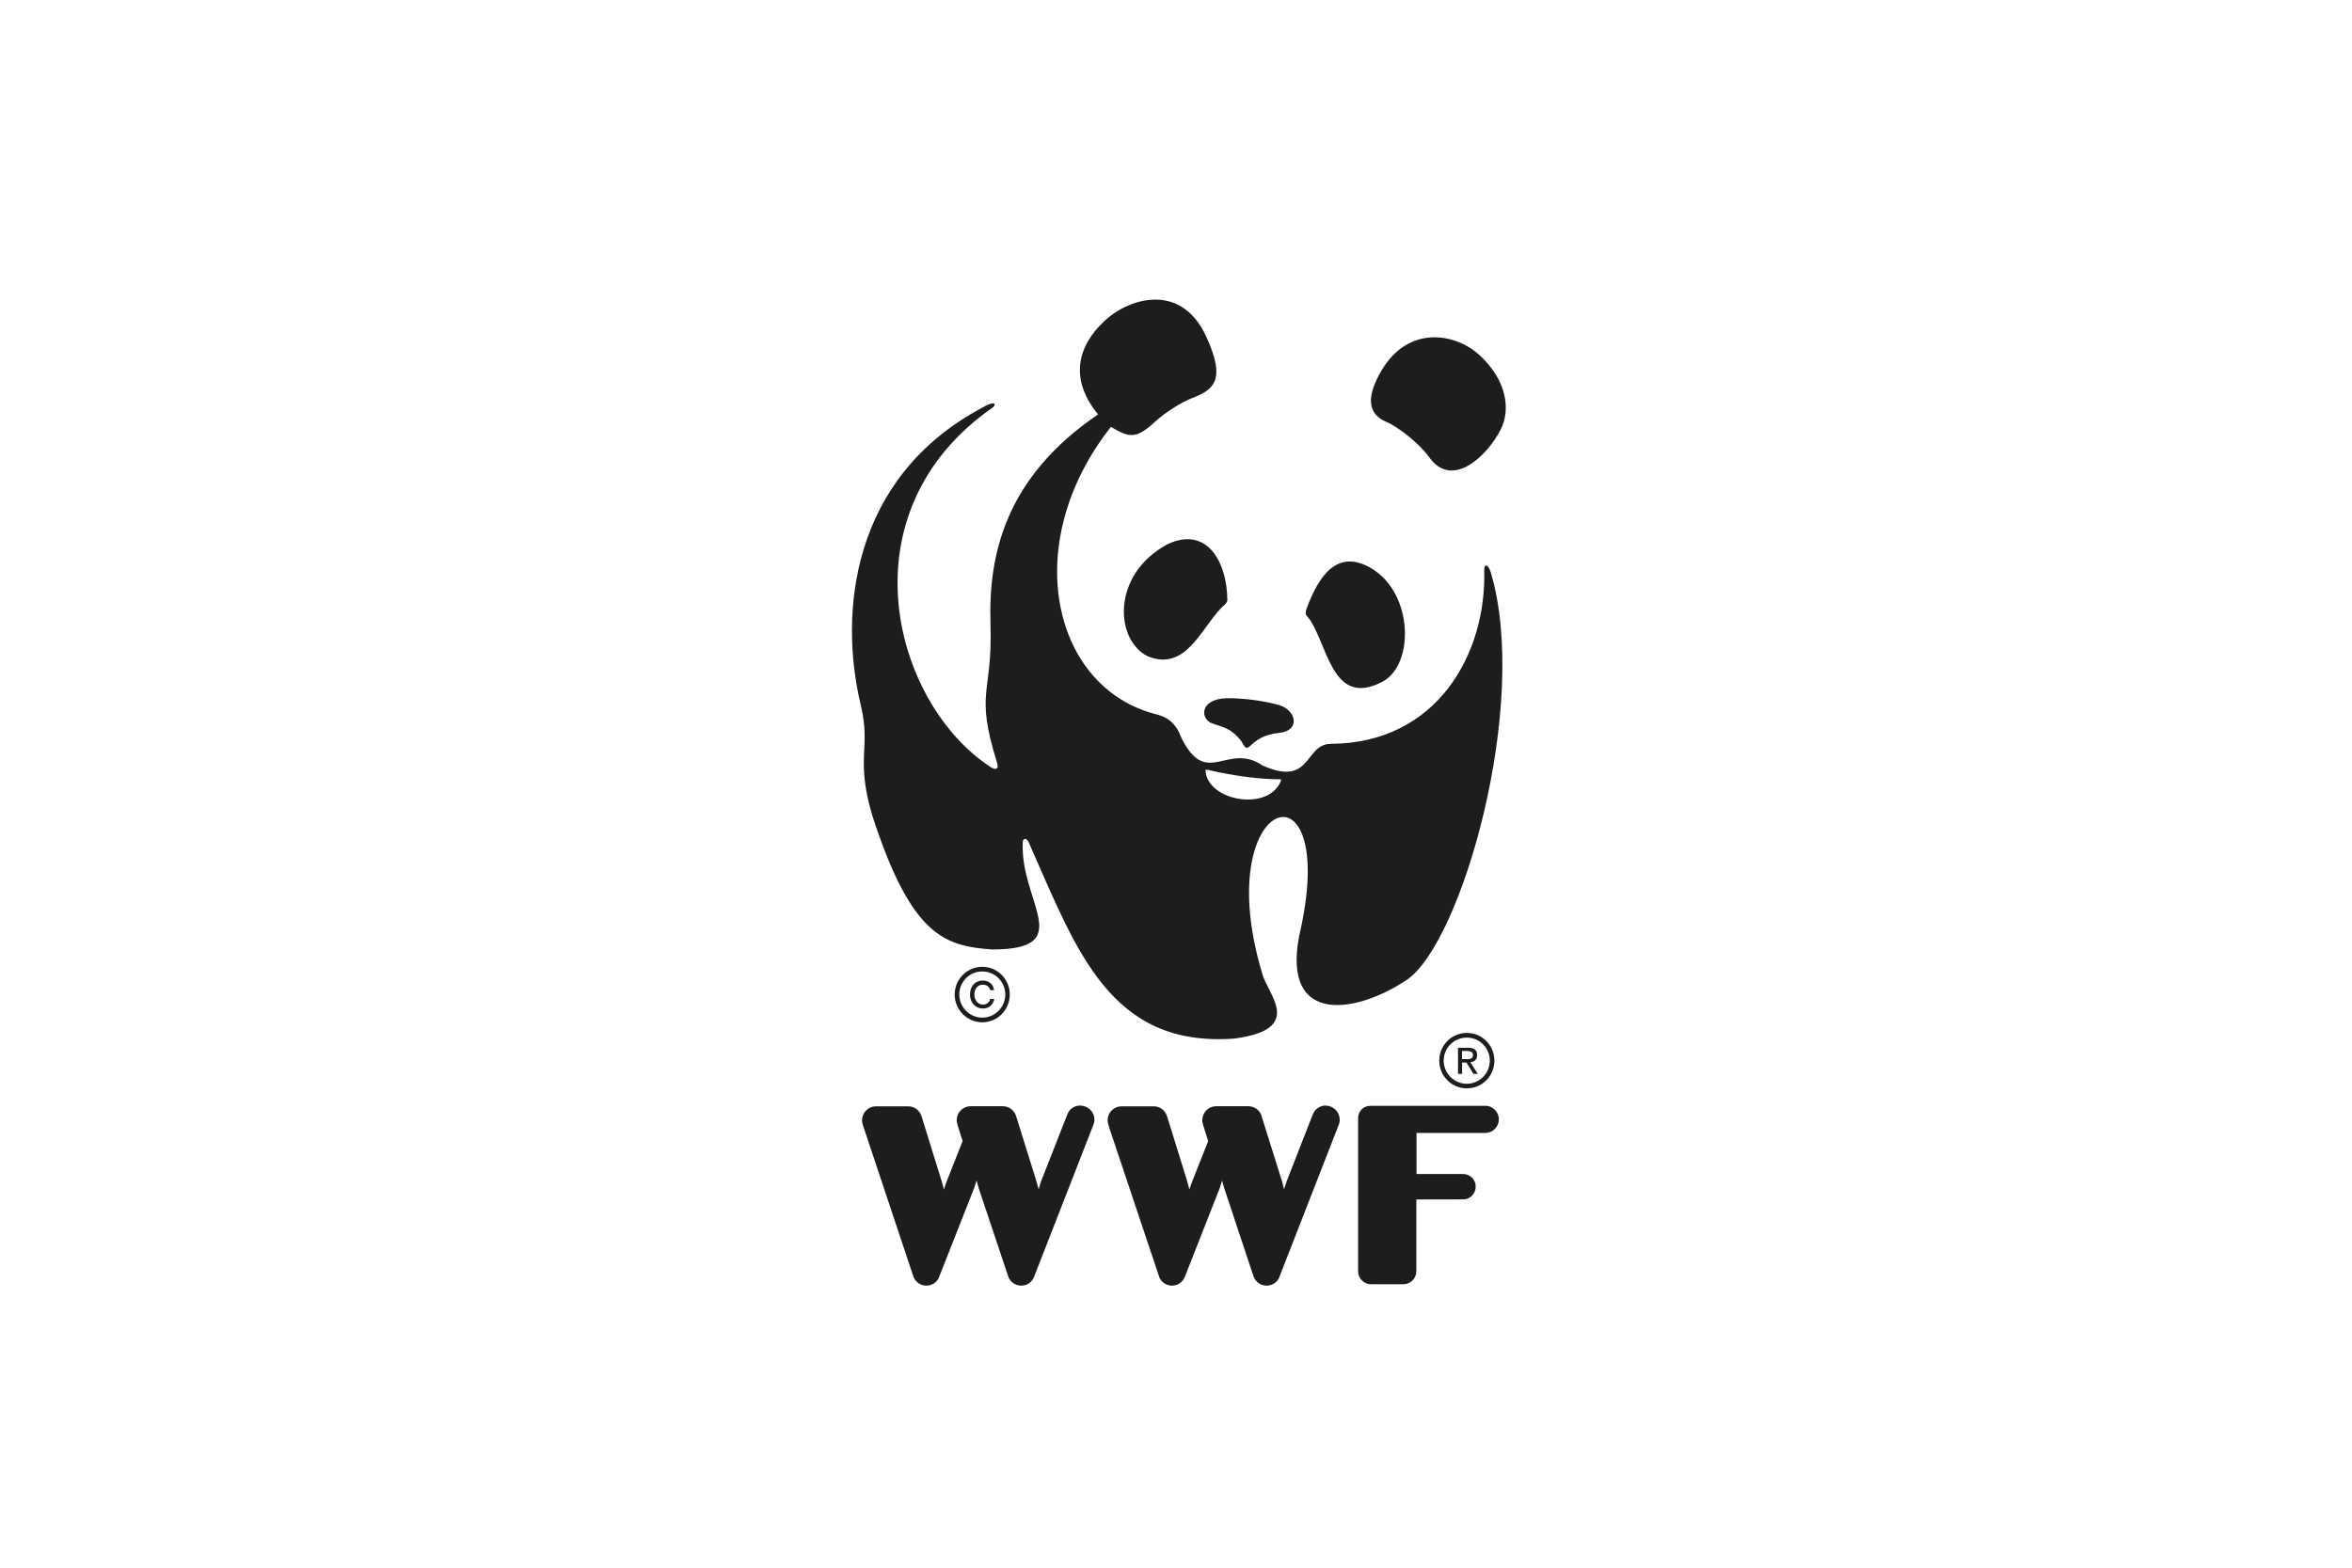 <?xml version="1.0" encoding="UTF-8"?>
<svg xmlns="http://www.w3.org/2000/svg" width="600" height="400" viewBox="0 0 600 400" fill="none">
  <rect width="600" height="400" fill="white"></rect>
  <g style="mix-blend-mode:luminosity" clip-path="url(#clip0_1972_1417)">
    <path d="M275.558 282.075C274.026 282.075 272.738 283.041 272.268 284.377L265.546 301.498L264.953 303.451L264.422 301.478L259.232 284.829C259.232 284.829 259.191 284.706 259.171 284.685V284.644C258.68 283.246 257.372 282.26 255.84 282.26H247.442C245.562 282.362 244.05 283.904 244.05 285.836C244.05 286.35 244.295 287.028 244.459 287.665L245.562 291.139L241.455 301.56L240.801 303.492L240.27 301.539L235.1 284.849C235.1 284.849 235.039 284.726 235.019 284.706V284.664C234.549 283.267 233.2 282.28 231.688 282.28H223.29C221.43 282.383 219.898 283.924 219.898 285.857C219.898 286.37 220.102 287.049 220.327 287.686L232.893 325.362C233.261 326.903 234.692 328.034 236.306 328.034C237.92 328.034 239.248 327.006 239.677 325.547L248.484 303.204L249.138 301.211L249.669 303.184L257.086 325.362C257.474 326.903 258.844 328.034 260.519 328.034C262.195 328.034 263.462 326.965 263.931 325.444L278.827 287.254C279.032 286.782 279.195 286.247 279.195 285.713C279.195 283.719 277.601 282.116 275.64 282.116" fill="#1D1D1B"></path>
    <path d="M338.21 282.075C336.678 282.075 335.391 283.041 334.88 284.377L328.198 301.498L327.565 303.451L327.074 301.478L321.843 284.829C321.843 284.829 321.843 284.706 321.823 284.685V284.644C321.312 283.246 320.004 282.26 318.472 282.26H310.074C308.194 282.362 306.702 283.904 306.702 285.836C306.702 286.35 306.886 287.028 307.111 287.665L308.214 291.139L304.087 301.56L303.413 303.492L302.902 301.539L297.732 284.849C297.732 284.849 297.671 284.726 297.65 284.706V284.664C297.18 283.267 295.873 282.28 294.361 282.28H285.942C284.042 282.383 282.55 283.924 282.55 285.857C282.55 286.37 282.795 287.049 282.959 287.686L295.566 325.362C295.934 326.903 297.323 328.034 298.978 328.034C300.552 328.034 301.88 327.006 302.35 325.547L311.136 303.204L311.749 301.211L312.301 303.184L319.677 325.362C320.086 326.903 321.455 328.034 323.11 328.034C324.765 328.034 326.093 326.965 326.522 325.444L341.418 287.254C341.643 286.782 341.765 286.247 341.765 285.713C341.765 283.719 340.152 282.116 338.21 282.116" fill="#1D1D1B"></path>
    <path d="M378.887 282.159H349.524C347.828 282.159 346.459 283.536 346.459 285.242V324.48C346.521 326.248 347.992 327.686 349.749 327.686H358.065C359.864 327.625 361.274 326.206 361.314 324.377V306.043C361.314 306.043 373.227 306.022 373.288 306.022C375.045 306.022 376.455 304.583 376.455 302.775C376.455 300.966 375.025 299.548 373.227 299.548H361.355V289.065H379.071C380.889 288.983 382.361 287.462 382.361 285.592C382.361 283.721 380.787 282.138 378.907 282.138" fill="#1D1D1B"></path>
    <path d="M333.345 157.107C338.698 163.129 339.271 181.032 352.695 173.92C360.766 169.645 360.664 151.557 349.896 145.041C341.171 139.862 336.41 146.85 333.263 155.421C333.018 156.1 332.997 156.778 333.365 157.107" fill="#1D1D1B"></path>
    <path d="M312.486 154.251C306.867 158.937 303.005 171.763 292.686 167.405C284.349 163.13 283.532 146.502 297.917 138.814C307.929 134.19 313.017 143.357 313.099 153.1C313.099 153.449 312.772 153.963 312.486 154.23" fill="#1D1D1B"></path>
    <path d="M326.332 186.993C331.87 186.417 330.623 181.238 326.414 179.943C322.654 178.812 316.974 178.093 312.949 178.155C305.817 178.319 306.001 183.807 309.7 184.732C312.499 185.677 314.317 186.047 316.729 189.192C318.936 193.508 317.955 187.897 326.312 186.993" fill="#1D1D1B"></path>
    <path d="M352.501 94.418C359.469 82.764 371.585 85.025 377.654 90.821C384.336 97.131 385.419 104.428 382.844 109.566C379.35 116.452 370.441 124.818 364.638 116.719C362.084 113.143 356.628 108.868 353.665 107.655C349.109 105.723 348.23 101.571 352.501 94.418Z" fill="#1D1D1B"></path>
    <path d="M326.808 199.14C323.764 207.217 308.01 204.442 307.519 196.632C307.519 196.324 307.949 196.385 308.112 196.426C315.121 198.071 321.802 198.852 326.318 198.831C326.482 198.831 326.849 198.728 326.788 199.14M380.221 145.843C379.588 143.767 378.566 143.89 378.627 145.596C379.199 166.849 366.572 189.623 339.559 189.788C332.653 189.788 334.716 200.928 322.13 195.337C313.036 189.171 307.847 201.298 301.369 188.246C299.96 184.484 297.834 182.984 295.076 182.285C268.41 175.646 259.89 138.711 283.408 108.907C288.067 111.702 289.763 112.134 294.729 107.55C297.324 105.146 301.655 102.494 304.026 101.61C309.685 99.432 312.75 97.006 307.847 86.174C301.573 72.095 288.742 76.082 282.857 80.933C276.236 86.441 271.578 95.3 280.119 105.742C256.232 121.959 252.125 141.876 252.677 159.182C253.249 177.599 248.57 176.016 254.393 194.762C254.904 196.406 253.76 196.365 252.881 195.83C227.973 179.798 214.528 130.879 253.331 103.912C254.209 103.131 253.842 102.104 250.654 103.974C217.062 121.836 213.976 156.449 219.555 179.778C222.272 191.062 218.145 193.158 222.497 207.999C232.489 238.933 241.01 241.358 253.065 242.262C274.99 242.262 260.115 230.115 260.912 214.822C260.912 213.938 261.994 213.486 262.607 215.336C274.663 242.55 283.184 267.318 314.896 264.995C333.245 262.59 323.069 253.423 321.946 248.223C308.439 203.168 341.194 192.542 331.937 236.466C325.807 261.624 345.178 259.116 358.786 250.073C372.844 240.782 390.397 179.531 380.241 145.822" fill="#1D1D1B"></path>
    <path d="M250.587 246.682C246.705 246.682 243.538 249.868 243.538 253.753C243.538 257.637 246.705 260.844 250.587 260.844C254.47 260.844 257.596 257.658 257.596 253.753C257.596 249.847 254.47 246.682 250.587 246.682ZM256.452 253.753C256.452 257.021 253.795 259.652 250.587 259.652C247.379 259.652 244.723 257.021 244.723 253.753C244.723 250.484 247.338 247.874 250.587 247.874C253.836 247.874 256.452 250.526 256.452 253.753Z" fill="#1D1D1B"></path>
    <path d="M252.601 254.862C252.458 255.725 251.743 256.321 250.762 256.321C249.413 256.321 248.555 255.108 248.555 253.752C248.555 252.395 249.332 251.244 250.762 251.244C251.702 251.244 252.417 251.799 252.601 252.642H253.582C253.418 251.08 252.192 250.196 250.741 250.196C248.637 250.196 247.452 251.738 247.452 253.752C247.452 255.766 248.759 257.328 250.782 257.328C252.213 257.328 253.357 256.403 253.643 254.882H252.621L252.601 254.862Z" fill="#1D1D1B"></path>
    <path d="M374.189 263.556C370.266 263.556 367.16 266.721 367.16 270.627C367.16 274.532 370.287 277.697 374.189 277.697C378.092 277.697 381.218 274.573 381.218 270.627C381.218 266.681 378.072 263.556 374.189 263.556ZM380.054 270.627C380.054 273.895 377.397 276.526 374.189 276.526C370.981 276.526 368.284 273.895 368.284 270.627C368.284 267.359 370.92 264.748 374.189 264.748C377.459 264.748 380.054 267.379 380.054 270.627Z" fill="#1D1D1B"></path>
    <path d="M372.96 270.237V268.161H374.329C375.024 268.161 375.759 268.346 375.759 269.168C375.759 270.196 375.003 270.237 374.125 270.237H372.939H372.96ZM372.96 271.121H374.104L375.882 273.999H376.985L375.085 271.039C376.066 270.916 376.822 270.402 376.822 269.23C376.822 267.894 376.066 267.339 374.493 267.339H371.938V273.999H372.98V271.121H372.96Z" fill="#1D1D1B"></path>
  </g>
  <defs>
    <clipPath id="clip0_1972_1417">
      <rect width="169" height="255" fill="white" transform="translate(216 73)"></rect>
    </clipPath>
  </defs>
</svg>
